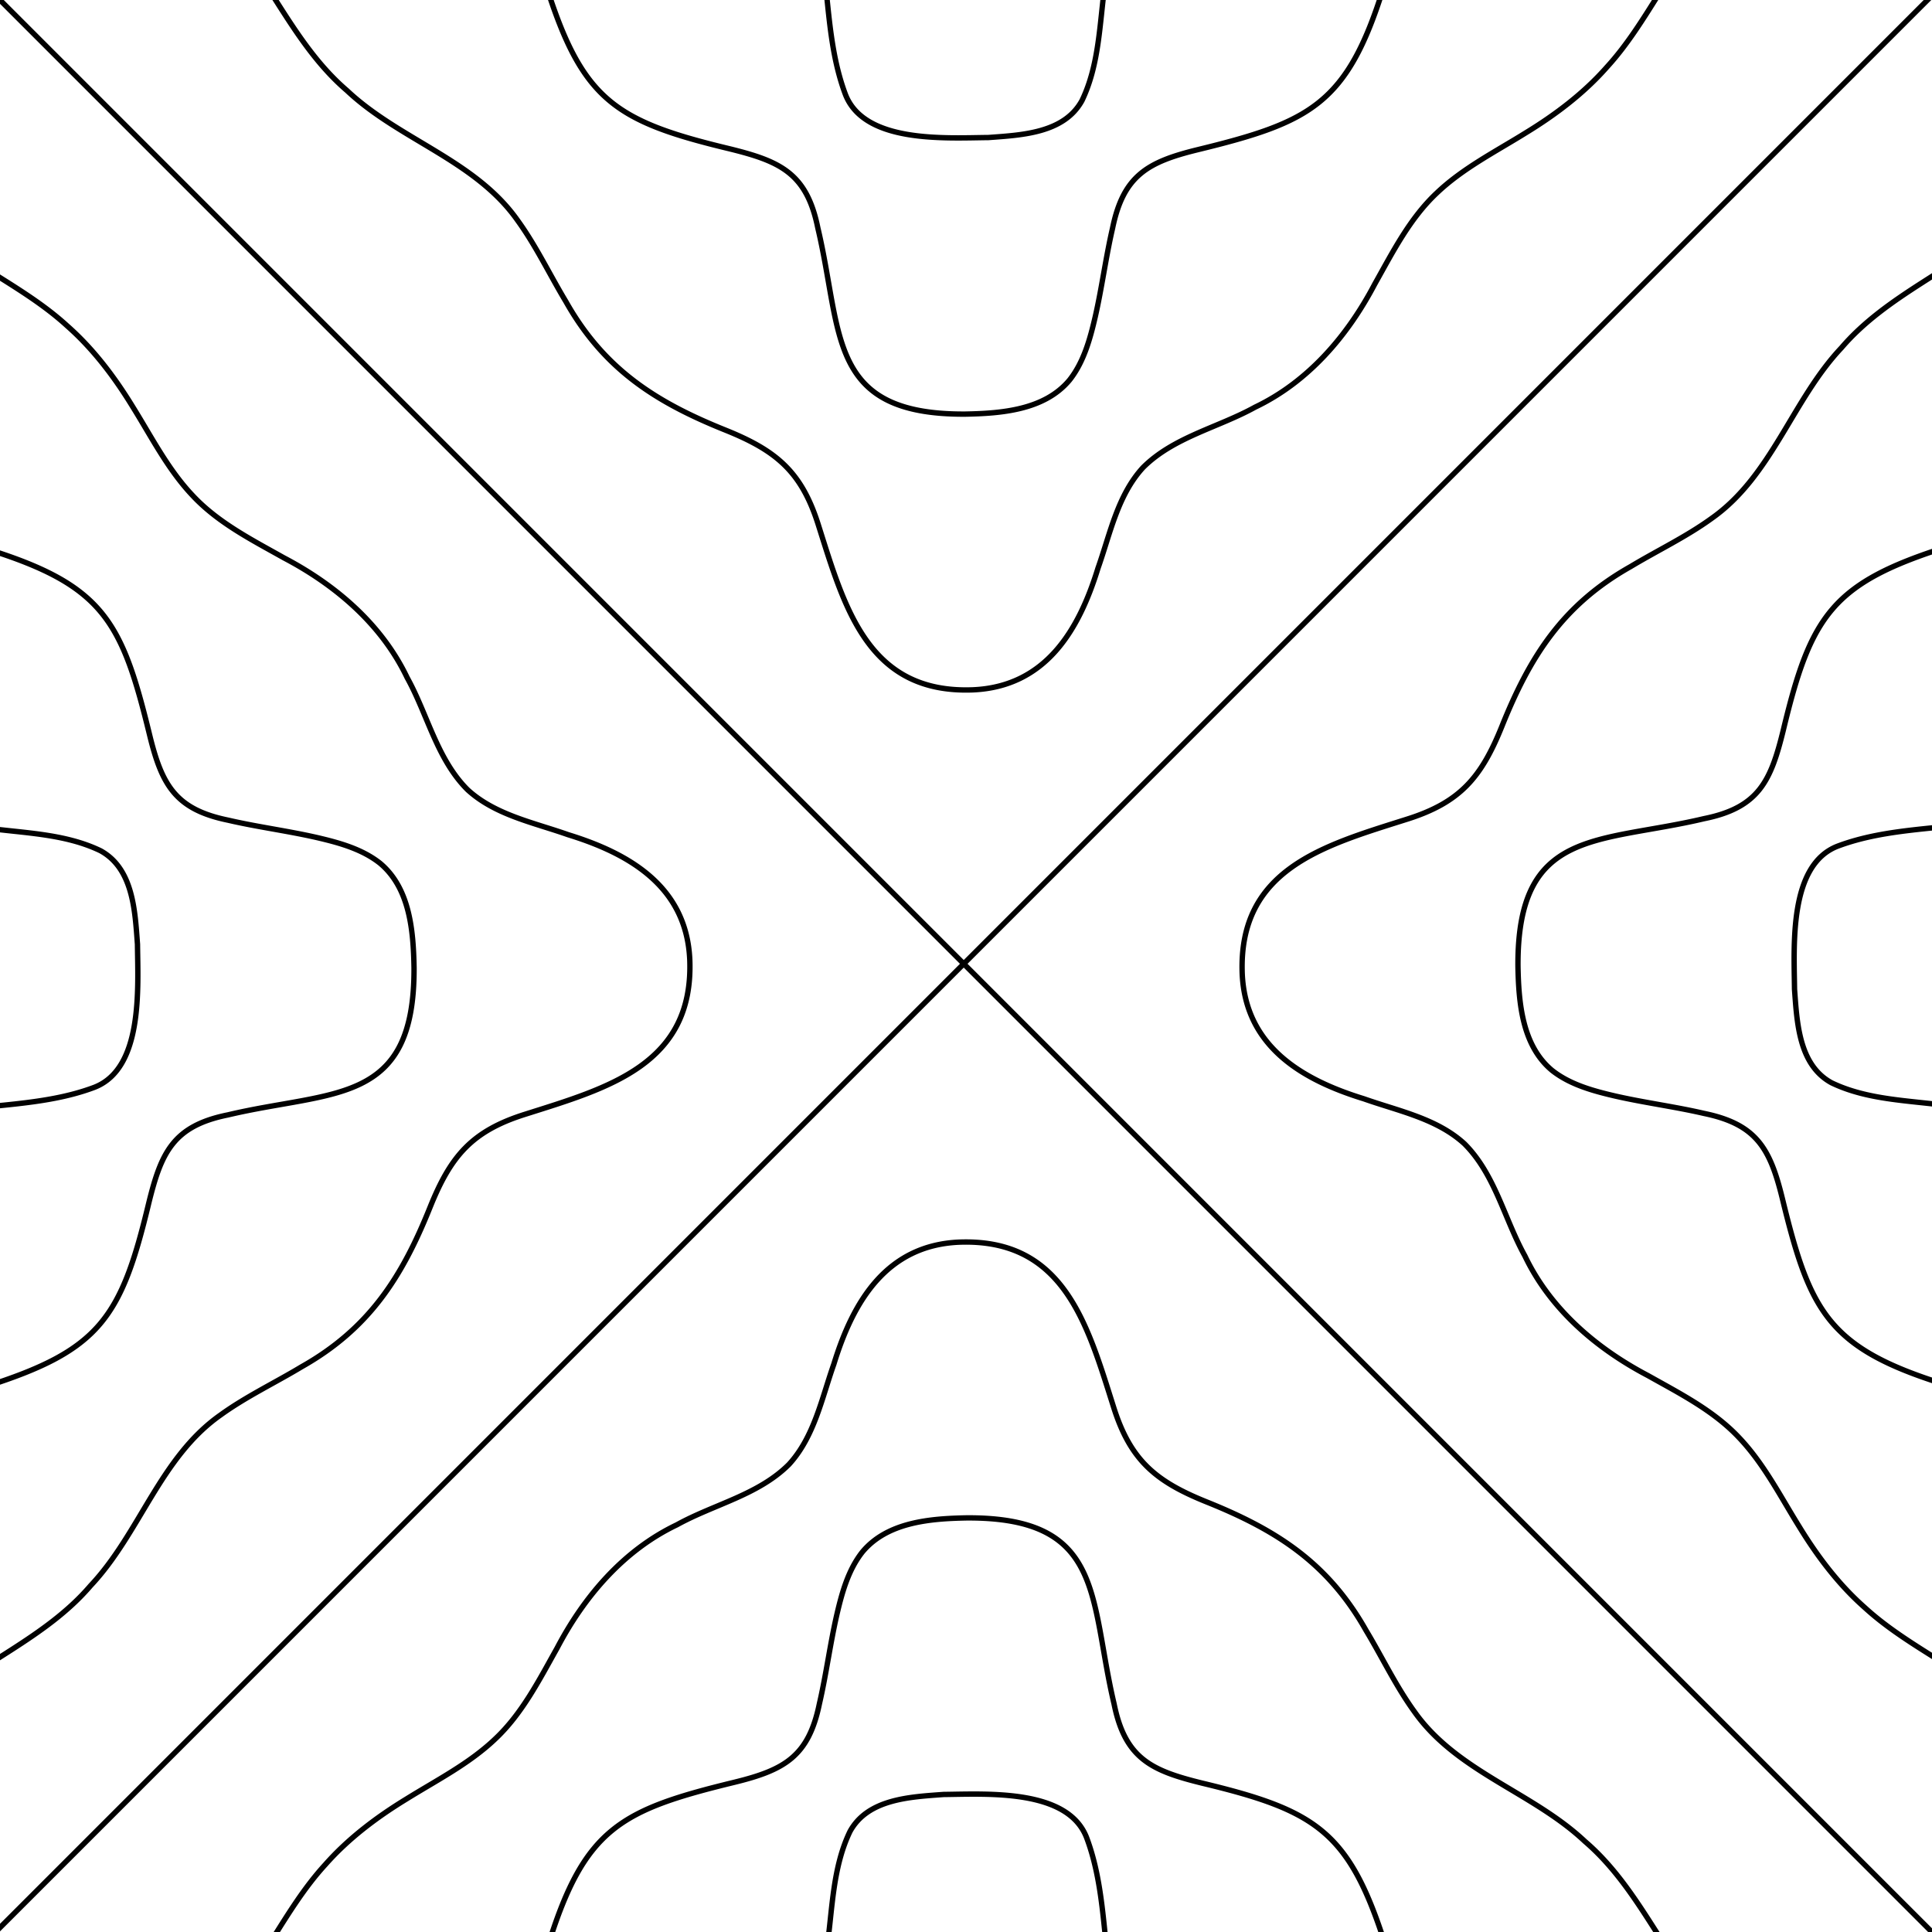 <svg xmlns="http://www.w3.org/2000/svg" fill="none" viewBox="0 0 360 360">
  <g clip-path="url(#a)">
    <path stroke="#000" stroke-opacity="1" d="M539.991 466.568c-.873-.441-1.953-.18-2.88-.279-3.6-.09-7.236-.351-10.8-.819-10.251-1.314-20.979-4.563-28.079-12.474-8.028-8.523-10.26-20.718-17.676-29.628-5.202-6.021-12.807-9-19.511-12.96-7.317-4.095-13.86-9.657-18.657-16.56-5.283-7.282-8.937-15.787-15.228-22.321-7.991-8.217-19.115-12.375-27.557-20.061-10.476-8.694-15.282-21.987-24.479-31.743-8.064-8.208-19.215-12.438-27.666-20.188-4.887-4.311-8.846-9.576-12.23-15.12-3.51-5.643-6.579-11.709-11.205-16.56-4.725-5.022-10.98-8.181-16.92-11.52-9.62-5.049-18.224-12.375-22.967-22.32-3.816-6.885-5.553-15.184-11.25-20.881-5.148-4.725-12.311-6.111-18.719-8.379-11.655-3.582-22.095-9.792-22.698-23.301-.756-19.539 15.237-23.904 30.618-28.782 10.016-3.132 13.94-7.839 17.756-17.299 5.256-13.113 11.394-22.698 24.003-29.799 5.012-3.015 10.367-5.553 15.119-9 11.196-7.893 14.985-22.032 24.155-31.761 8.424-9.846 20.988-14.509 30.492-23.04 9.629-9.046 14.129-22.204 23.831-31.213 8.658-8.829 20.817-13.13 29.519-21.86 6.408-6.561 10.089-15.165 15.426-22.518 4.752-6.822 11.196-12.349 18.414-16.417 6.506-3.87 13.85-6.759 19.115-12.384 7.947-8.865 10.044-21.51 18.234-30.24 7.1-7.983 17.873-11.259 28.169-12.582 3.564-.459 7.407-.783 10.8-.819.477 0 2.097 0 2.88.009m-.01 53.012c-1.206-.018-3.852-.045-5.04-.018a170.9 170.9 0 0 0-9.359.459c-10.539 1.08-23.202 1.818-30.24 10.827-5.886 8.118-6.578 18.558-10.493 27.576C480.322-2.786 466.3-2.29 456.472 2.497c-16.487 6.804-17.225 21.124-24.371 34.948-4.392 8.559-14.13 11.34-22.427 14.688-21.852 8.316-20.466 19.953-29.43 37.872-3.483 6.598-10.655 9.595-17.369 11.854-21.465 6.768-25.452 12.807-30.591 34.227-2.312 9.396-4.517 14.4-14.768 16.461-19.665 4.653-34.811 1.692-34.667 27.459.126 6.796.756 14.788 6.345 19.441 3.356 2.655 7.649 3.825 11.753 4.779 5.472 1.251 11.088 1.971 16.56 3.24 9.774 2.007 12.312 6.525 14.579 15.741 5.148 21.186 8.541 27.945 30.06 34.695 6.66 2.286 13.94 4.968 17.657 11.386 9.234 17.262 7.371 29.709 28.818 38.16 8.324 3.528 18.296 5.949 23.057 14.4 9.252 17.64 7.614 30.177 29.834 37.684 8.415 3.168 19.125 4.896 23.013 14.157 4.059 8.82 4.743 19.035 10.106 27.279 6.705 9.9 20.088 10.764 30.96 11.835 3.095.243 6.254.378 9.359.459 1.152.036 2.439.027 3.6.054.612-.081 1.026.153 1.44.693v-52.596c-1.836-.036-2.349-.063-5.76-.279-10.484-.666-27.899-.171-36.719-5.841-7.208-5.302-7.605-15.229-9.359-23.284-1.35-6.183-1.737-13.833-7.2-17.964-11.061-6.858-29.934-3.762-38.159-15.615-5.778-8.955-5.58-20.205-9.576-29.871-2.493-6.805-9.954-8.839-16.344-10.216-6.282-1.467-12.806-2.457-18.719-5.175-10.935-4.815-11.7-18.243-13.59-28.53-1.152-5.364-1.188-12.465-6.57-15.471-4.671-2.25-10.052-2.439-15.119-3.132-7.227-1.008-14.922-1.053-21.6-4.275-6.111-3.339-6.435-11.259-6.894-17.442-.081-8.164-1.071-23.104 8.019-26.641 9.504-3.582 19.962-3.042 29.825-5.022 9.828-1.422 10.647-7.407 12.087-15.858 1.557-8.28 2.088-17.325 6.948-24.48 5.103-6.813 14.247-8.019 22.004-9.864 5.625-1.368 11.907-2.106 16.47-5.977 3.969-3.69 4.995-9.36 6.264-14.4 1.449-6.066 2.538-12.357 5.31-18 7.281-14.733 27.206-10.782 39.455-18 5.427-3.87 5.94-11.268 7.236-17.28 1.827-8.28 2.124-18.657 9.503-24.094 8.946-5.787 27.423-5.643 38.159-5.859 1.08-.018 4.32 0 4.32 0m.009 310.465c-2.133-.018-7.947-.036-10.08-.081-6.479-.135-12.986-.351-19.439-.954-10.269-1.116-18.207-1.989-20.223-13.779-1.287-6.165-1.718-12.483-2.465-18.72-.576-4.113-.828-8.541-2.889-12.24-3.33-5.517-14.598-5.148-20.502-6.192-24.407-2.529-25.235-6.381-27.665-29.809-1.989-18.225-.288-20.277-19.854-21.42-7.677-.693-15.56-.63-23.039-2.673-4.968-1.233-6.867-5.796-7.38-10.476-.603-4.275-.729-8.649-.747-12.96.018-4.311.144-8.685.747-12.96.513-4.635 2.43-9.27 7.38-10.467 7.479-2.034 15.362-1.98 23.039-2.673 19.719-1.152 17.838-3.312 19.854-21.421 1.026-7.515.963-17.397 6.066-23.382 5.093-4.905 12.815-5.094 19.439-6.165 6.093-1.107 18.666-.801 22.32-5.931 2.42-3.744 2.61-8.46 3.231-12.762.72-5.994 1.16-12.07 2.312-18 1.926-11.961 8.928-13.267 19.656-14.428 6.687-.666 13.437-.882 20.159-1.026 2.133-.036 7.947-.054 10.08 0m0 206.769c-4.311-.018-11.529-.054-15.839-.135-7.677-.189-15.417-.27-23.04-1.278-9.063-1.026-10.809-5.058-11.709-13.5-.738-6.687-.927-13.446-1.269-20.161-.369-4.302-.054-8.901-1.692-12.96-2.132-3.699-8.918-2.898-12.689-3.366-5.265-.252-10.575-.396-15.84-.648-19.529-.936-20.258-1.44-20.735-21.186.135-6.453-.783-20.943 2.736-25.911 3.186-3.438 8.513-3.078 12.815-3.609 4.833-.333 9.702-.495 14.544-.684 4.41-.459 16.056.324 18.711-2.916 1.664-2.493 1.556-5.76 1.862-8.641.288-4.302.442-8.658.666-12.96.63-6.237-.09-20.646 5.814-23.76 3.816-2.025 8.325-2.169 12.546-2.583 5.499-.396 11.043-.549 16.56-.666 4.544-.09 12.014-.171 16.559-.027m.01 51.517c-9.828.207-19.691.036-29.519.261-3.825.072-7.695.144-11.52.387-3.168.36-7.704.117-9.054 3.672-.999 2.979-.972 6.246-1.152 9.36-.153 4.068-.189 8.173-.189 12.241s.036 8.172.18 12.24c.18 3.114.153 6.372 1.152 9.36 1.35 3.555 5.895 3.321 9.054 3.672 3.825.243 7.695.315 11.52.387 9.827.225 19.691.054 29.519.261v-51.841M-179.991-106.29c.873.441 1.953.18 2.88.279 3.6.09 7.236.351 10.8.819 10.251 1.315 20.978 4.564 28.079 12.475 8.028 8.523 10.26 20.718 17.676 29.628 5.202 6.021 12.806 9 19.511 12.96 7.317 4.095 13.86 9.657 18.657 16.56 5.283 7.281 8.937 15.787 15.227 22.32C-59.169-3.03-48.045 1.128-39.603 8.814c10.475 8.694 15.281 21.987 24.479 31.743 8.064 8.208 19.215 12.438 27.665 20.187 4.887 4.312 8.847 9.577 12.231 15.12 3.51 5.644 6.579 11.71 11.205 16.56 4.725 5.023 10.98 8.182 16.92 11.521 9.62 5.049 18.224 12.375 22.967 22.32 3.816 6.885 5.553 15.183 11.25 20.88 5.147 4.726 12.311 6.112 18.719 8.38 11.655 3.582 22.094 9.792 22.697 23.301.756 19.539-15.236 23.904-30.617 28.782-10.016 3.132-13.94 7.839-17.756 17.298-5.256 13.114-11.394 22.699-24.003 29.8-5.013 3.015-10.368 5.553-15.12 9-11.195 7.893-14.984 22.032-24.155 31.761-8.424 9.846-20.987 14.508-30.491 23.04-9.63 9.046-14.13 22.204-23.831 31.213-8.658 8.829-20.817 13.131-29.52 21.861-6.408 6.561-10.088 15.165-15.425 22.518-4.752 6.822-11.196 12.348-18.414 16.417-6.507 3.87-13.85 6.759-19.115 12.384-7.947 8.865-10.044 21.51-18.234 30.24-7.101 7.983-17.873 11.259-28.169 12.582-3.564.459-7.407.783-10.8.819-.477 0-2.097 0-2.88-.009m.009-53.001c1.206.018 3.852.045 5.04.018a170.9 170.9 0 0 0 9.359-.459c10.539-1.08 23.202-1.818 30.24-10.828 5.886-8.118 6.578-18.558 10.493-27.576 4.536-11.61 18.558-12.105 28.386-16.893 16.487-6.804 17.225-21.123 24.371-34.947 4.392-8.56 14.13-11.341 22.428-14.689 21.851-8.316 20.465-19.953 29.429-37.872 3.483-6.597 10.656-9.594 17.37-11.853 21.464-6.768 25.45-12.807 30.59-34.228 2.313-9.396 4.518-14.4 14.768-16.461 19.665-4.653 34.811-1.692 34.667-27.459-.126-6.795-.756-14.787-6.345-19.44-3.356-2.655-7.65-3.825-11.753-4.779-5.472-1.251-11.088-1.971-16.56-3.24-9.774-2.007-12.311-6.525-14.58-15.742-5.147-21.186-8.54-27.945-30.059-34.695-6.66-2.286-13.94-4.968-17.657-11.385-9.234-17.262-7.371-29.71-28.817-38.16-8.325-3.529-18.297-5.95-23.058-14.4C-80.93 20.8-79.293 8.263-101.513.757c-8.415-3.168-19.125-4.896-23.013-14.157-4.059-8.82-4.742-19.036-10.106-27.28-6.705-9.9-20.088-10.764-30.96-11.835-3.095-.243-6.254-.378-9.359-.459-1.152-.036-2.439-.027-3.6-.054-.612.081-1.026-.153-1.44-.693v52.588c1.836.036 2.349.063 5.76.279 10.484.666 27.899.17 36.719 5.84 7.209 5.302 7.605 15.229 9.359 23.284 1.35 6.183 1.737 13.833 7.2 17.964 11.061 6.858 29.934 3.762 38.16 15.615 5.777 8.956 5.58 20.206 9.575 29.872 2.493 6.804 9.954 8.838 16.344 10.215 6.282 1.467 12.806 2.457 18.72 5.175 10.934 4.815 11.699 18.243 13.589 28.53 1.152 5.364 1.188 12.465 6.57 15.472 4.67 2.25 10.052 2.439 15.12 3.132 7.226 1.008 14.921 1.053 21.599 4.275 6.11 3.339 6.435 11.259 6.894 17.442.08 8.163 1.07 23.103-8.02 26.64-9.503 3.582-19.96 3.042-29.824 5.022-9.828 1.422-10.647 7.407-12.087 15.858-1.557 8.28-2.088 17.326-6.948 24.481-5.103 6.813-14.247 8.019-22.004 9.864-5.625 1.368-11.907 2.106-16.47 5.976-3.969 3.69-4.995 9.36-6.264 14.4-1.449 6.066-2.538 12.357-5.31 18-7.28 14.733-27.206 10.782-39.455 18-5.427 3.87-5.94 11.269-7.236 17.281-1.826 8.28-2.123 18.657-9.503 24.093-8.946 5.787-27.423 5.643-38.159 5.859-1.08.018-4.32 0-4.32 0m-.009-310.46c2.133.018 7.947.036 10.08.08 6.479.136 12.986.352 19.439.955 10.269 1.116 18.207 1.989 20.223 13.779 1.287 6.165 1.718 12.483 2.465 18.72.576 4.113.828 8.541 2.889 12.24 3.33 5.517 14.598 5.148 20.502 6.192 24.407 2.529 25.235 6.381 27.665 29.809 1.99 18.225.288 20.277 19.854 21.42 7.677.693 15.56.63 23.04 2.673 4.967 1.233 6.866 5.796 7.379 10.476.603 4.275.729 8.649.747 12.96-.018 4.311-.144 8.685-.747 12.96-.513 4.635-2.43 9.27-7.38 10.467-7.479 2.034-15.362 1.98-23.04 2.673-19.718 1.152-17.837 3.313-19.853 21.421-1.026 7.515-.963 17.397-6.066 23.382-5.094 4.905-12.815 5.094-19.439 6.165-6.093 1.107-18.666.801-22.32 5.931-2.421 3.744-2.61 8.46-3.231 12.762-.72 5.994-1.16 12.069-2.312 18.001-1.926 11.961-8.928 13.266-19.656 14.427-6.687.666-13.437.882-20.159 1.026-2.133.036-7.947.054-10.08 0m0-206.769c4.311.018 11.528.054 15.839.135 7.677.189 15.417.27 23.04 1.278 9.063 1.026 10.809 5.058 11.709 13.5.737 6.688.926 13.447 1.268 20.161.369 4.302.054 8.901 1.692 12.96 2.133 3.699 8.919 2.898 12.69 3.366 5.265.252 10.575.396 15.84.648 19.53.936 20.258 1.44 20.735 21.186-.135 6.453.783 20.943-2.736 25.911-3.186 3.438-8.513 3.078-12.815 3.609-4.833.333-9.702.495-14.544.684-4.41.459-16.056-.324-18.711 2.917-1.665 2.493-1.557 5.76-1.863 8.64-.288 4.302-.441 8.658-.666 12.96-.629 6.237.09 20.646-5.813 23.76-3.816 2.025-8.325 2.169-12.546 2.583-5.499.396-11.043.549-16.56.666-4.545.09-12.014.171-16.559.027m-.009-51.523c9.828-.207 19.692-.036 29.519-.261 3.825-.072 7.695-.144 11.52-.387 3.168-.36 7.704-.117 9.054-3.672.999-2.979.972-6.246 1.152-9.36.153-4.068.189-8.172.189-12.24s-.036-8.172-.18-12.24c-.18-3.114-.153-6.372-1.152-9.36-1.35-3.555-5.895-3.321-9.054-3.672-3.825-.243-7.695-.315-11.52-.387-9.827-.225-19.691-.054-29.519-.261v51.84m73.573 333.795c.441-.873.18-1.953.279-2.88.09-3.6.351-7.236.819-10.8 1.314-10.251 4.563-20.979 12.474-28.08 8.523-8.028 20.717-10.26 29.627-17.676 6.021-5.202 9-12.807 12.96-19.513 4.095-7.317 9.657-13.86 16.56-18.657 7.28-5.283 15.785-8.937 22.319-15.228 8.217-7.992 12.375-19.116 20.06-27.558 8.694-10.476 21.987-15.282 31.743-24.48 8.207-8.065 12.437-19.216 20.186-27.667 4.311-4.887 9.576-8.847 15.12-12.231 5.643-3.51 11.708-6.579 16.56-11.205 5.021-4.725 8.18-10.98 11.519-16.92 5.049-9.621 12.375-18.225 22.319-22.968 6.885-3.817 15.183-5.554 20.88-11.251 4.725-5.148 6.111-12.312 8.379-18.72 3.582-11.655 9.791-22.095 23.3-22.698 19.539-.756 23.904 15.237 28.781 30.618 3.132 10.017 7.839 13.941 17.298 17.757 13.113 5.257 22.697 11.395 29.798 24.004 3.015 5.013 5.553 10.368 9 15.12 7.893 11.196 22.031 14.985 31.76 24.156 9.846 8.424 14.508 20.988 23.04 30.493 9.044 9.63 22.202 14.13 31.211 23.832 8.829 8.658 13.131 20.817 21.86 29.52 6.561 6.408 15.165 10.089 22.518 15.426 6.822 4.752 12.347 11.196 16.415 18.415 3.87 6.507 6.759 13.851 12.384 19.116 8.865 7.947 21.509 10.044 30.239 18.234 7.983 7.101 11.259 17.874 12.582 28.17.459 3.564.783 7.407.819 10.8 0 .477 0 2.097-.009 2.88m-53.008-.009c.018-1.206.045-3.852.018-5.04a170.986 170.986 0 0 0-.459-9.36c-1.08-10.539-1.818-23.202-10.827-30.24-8.118-5.886-18.558-6.579-27.575-10.494-11.61-4.537-12.105-18.559-16.893-28.387-6.804-16.488-21.122-17.226-34.946-24.372-8.559-4.392-11.34-14.13-14.688-22.428-8.315-21.853-19.952-20.467-37.871-29.431-6.597-3.483-9.594-10.656-11.852-17.37-6.768-21.465-12.807-25.452-34.227-30.591-9.395-2.313-14.399-4.518-16.46-14.769-4.653-19.666-1.692-34.813-27.459-34.669-6.794.126-14.786.756-19.439 6.345-2.655 3.357-3.825 7.65-4.779 11.754-1.251 5.472-1.971 11.089-3.24 16.561-2.007 9.774-6.525 12.312-15.74 14.58-21.186 5.148-27.945 8.541-34.695 30.06-2.285 6.66-4.968 13.941-11.384 17.658-17.262 9.234-29.709 7.371-38.16 28.819-3.527 8.325-5.948 18.297-14.399 23.058-17.64 9.252-30.176 7.614-37.682 29.835-3.168 8.415-4.896 19.126-14.157 23.014-8.82 4.059-19.034 4.743-27.278 10.107-9.9 6.705-10.764 20.088-11.835 30.96-.243 3.096-.378 6.255-.459 9.36-.036 1.152-.027 2.439-.054 3.6.081.612-.153 1.026-.693 1.44h52.595c.036-1.836.063-2.349.279-5.76.666-10.485.171-27.9 5.84-36.72 5.302-7.209 15.229-7.605 23.283-9.36 6.183-1.35 13.833-1.737 17.964-7.2 6.858-11.062 3.762-29.935 15.614-38.161 8.955-5.778 20.205-5.58 29.87-9.576 6.805-2.493 8.838-9.954 10.215-16.344 1.467-6.282 2.457-12.807 5.175-18.72 4.815-10.936 18.243-11.701 28.53-13.591 5.363-1.152 12.464-1.188 15.47-6.57 2.25-4.671 2.439-10.053 3.132-15.12 1.008-7.227 1.053-14.922 4.275-21.6 3.339-6.111 11.259-6.435 17.442-6.894 8.162-.081 23.102-1.071 26.639 8.019 3.582 9.504 3.042 19.962 5.022 29.826 1.422 9.828 7.407 10.647 15.857 12.087 8.28 1.557 17.325 2.088 24.48 6.948 6.813 5.103 8.019 14.248 9.864 22.006 1.367 5.625 2.105 11.907 5.975 16.47 3.69 3.969 9.36 4.995 14.4 6.264 6.066 1.449 12.357 2.538 18 5.31 14.732 7.281 10.781 27.207 17.999 39.457 3.87 5.427 11.268 5.94 17.28 7.236 8.279 1.827 18.656 2.124 24.092 9.504 5.787 8.946 5.643 27.423 5.859 38.16.018 1.08 0 4.32 0 4.32m-310.456.011c.018-2.133.036-7.947.08-10.08.136-6.48.352-12.987.955-19.441 1.116-10.269 1.989-18.207 13.778-20.223 6.165-1.287 12.483-1.719 18.72-2.466 4.113-.576 8.54-.828 12.24-2.889 5.516-3.33 5.147-14.598 6.191-20.502 2.529-24.408 6.381-25.236 29.808-27.666 18.224-1.989 20.276-.288 21.419-19.855.693-7.677.63-15.561 2.673-23.04 1.233-4.968 5.796-6.867 10.476-7.38 4.275-.603 8.649-.729 12.959-.747 4.311.018 8.685.144 12.96.747 4.635.513 9.27 2.43 10.467 7.38 2.034 7.479 1.98 15.363 2.673 23.04 1.152 19.72 3.312 17.839 21.419 19.855 7.515 1.026 17.397.963 23.382 6.066 4.905 5.094 5.094 12.816 6.165 19.44 1.107 6.093.801 18.666 5.93 22.32 3.744 2.421 8.46 2.61 12.762 3.231 5.994.72 12.069 1.161 18 2.313 11.96 1.926 13.265 8.928 14.426 19.656.666 6.688.882 13.438 1.026 20.161.036 2.133.054 7.947 0 10.08m-206.761 0c.018-4.311.054-11.529.135-15.84.189-7.677.27-15.418 1.278-23.041 1.026-9.063 5.058-10.809 13.5-11.709 6.687-.738 13.446-.927 20.16-1.269 4.301-.369 8.9-.054 12.959-1.692 3.699-2.133 2.898-8.919 3.366-12.69.252-5.265.396-10.575.648-15.84.936-19.53 1.44-20.259 21.186-20.736 6.452.135 20.942-.783 25.91 2.736 3.438 3.186 3.078 8.514 3.609 12.816.333 4.833.495 9.702.684 14.544.459 4.41-.324 16.056 2.916 18.711 2.493 1.665 5.76 1.557 8.64 1.863 4.301.288 8.657.441 12.959.666 6.237.63 20.646-.09 23.76 5.814 2.025 3.816 2.169 8.325 2.583 12.546.396 5.5.549 11.044.666 16.561.09 4.545.171 12.015.027 16.56m-51.516.008c-.207-9.828-.036-19.692-.261-29.52-.072-3.825-.144-7.695-.387-11.521-.36-3.168-.117-7.704-3.672-9.054-2.979-.999-6.246-.972-9.36-1.152-4.067-.153-8.171-.189-12.239-.189-4.068 0-8.172.036-12.24.18-3.114.18-6.372.153-9.36 1.152-3.555 1.35-3.321 5.895-3.672 9.055-.243 3.825-.315 7.695-.387 11.52-.225 9.828-.054 19.692-.261 29.52h51.839m260.355-719.982c-.441.873-.18 1.953-.279 2.88-.09 3.6-.351 7.236-.819 10.8-1.314 10.251-4.563 20.979-12.474 28.08-8.523 8.029-20.718 10.261-29.627 17.677-6.021 5.202-9 12.807-12.96 19.512-4.095 7.317-9.657 13.86-16.56 18.657-7.28 5.283-15.785 8.937-22.319 15.228-8.217 7.992-12.375 19.116-20.06 27.559-8.694 10.476-21.987 15.282-31.743 24.48-8.208 8.064-12.437 19.215-20.186 27.666-4.311 4.887-9.576 8.847-15.12 12.231-5.643 3.51-11.709 6.58-16.559 11.205-5.022 4.726-8.181 10.98-11.52 16.92-5.049 9.622-12.375 18.226-22.32 22.969-6.884 3.816-15.182 5.553-20.879 11.25-4.725 5.148-6.111 12.312-8.379 18.72-3.582 11.655-9.792 22.096-23.3 22.699-19.539.756-23.904-15.238-28.782-30.619-3.131-10.017-7.838-13.94-17.297-17.757-13.113-5.256-22.698-11.394-29.798-24.003-3.015-5.013-5.553-10.368-9-15.12-7.893-11.197-22.032-14.986-31.76-24.157-9.846-8.424-14.508-20.988-23.04-30.492-9.044-9.63-22.202-14.13-31.211-23.832-8.829-8.658-13.13-20.818-21.86-29.52-6.561-6.409-15.165-10.09-22.518-15.427-6.822-4.752-12.348-11.196-16.416-18.414-3.87-6.507-6.758-13.851-12.383-19.116-8.865-7.947-21.51-10.044-30.24-18.235-7.982-7.101-11.258-17.874-12.581-28.17-.459-3.564-.783-7.407-.819-10.8 0-.477 0-2.097.009-2.88m53.008.011c-.018 1.206-.045 3.852-.018 5.04.063 3.105.225 6.264.46 9.36 1.08 10.539 1.817 23.202 10.826 30.24 8.118 5.886 18.558 6.579 27.575 10.494C-2.93-120.32-2.435-106.298 2.353-96.47c6.804 16.49 21.122 17.228 34.946 24.374 8.559 4.392 11.34 14.13 14.688 22.428 8.316 21.852 19.952 20.466 37.87 29.43 6.597 3.483 9.594 10.657 11.853 17.37 6.768 21.466 12.807 25.453 34.227 30.592 9.395 2.313 14.399 4.518 16.46 14.77 4.653 19.664 1.692 34.811 27.458 34.668 6.795-.127 14.787-.757 19.44-6.346 2.655-3.357 3.825-7.65 4.779-11.754 1.251-5.472 1.971-11.088 3.24-16.56 2.007-9.774 6.525-12.312 15.74-14.58 21.186-5.148 27.945-8.541 34.695-30.06 2.285-6.66 4.967-13.941 11.384-17.659 17.262-9.234 29.708-7.37 38.159-28.818 3.528-8.325 5.949-18.297 14.4-23.058 17.639-9.252 30.176-7.614 37.682-29.836 3.168-8.415 4.896-19.125 14.157-23.013 8.819-4.059 19.034-4.743 27.278-10.107 9.9-6.705 10.764-20.088 11.835-30.96.243-3.096.378-6.255.459-9.36.036-1.152.027-2.439.054-3.6-.081-.612.153-1.026.693-1.44h-52.586c-.036 1.836-.063 2.349-.279 5.76-.666 10.485-.171 27.9-5.841 36.72-5.301 7.209-15.228 7.605-23.282 9.36-6.183 1.35-13.833 1.737-17.964 7.2-6.858 11.061-3.762 29.935-15.614 38.16-8.955 5.779-20.205 5.58-29.871 9.577-6.804 2.493-8.838 9.954-10.214 16.344-1.467 6.282-2.457 12.807-5.175 18.72-4.815 10.935-18.243 11.7-28.53 13.59-5.364 1.152-12.464 1.188-15.47 6.57-2.25 4.671-2.439 10.054-3.132 15.12-1.008 7.228-1.053 14.923-4.275 21.6-3.339 6.112-11.259 6.436-17.442 6.895-8.162.08-23.102 1.07-26.639-8.02-3.582-9.503-3.042-19.961-5.022-29.826-1.422-9.828-7.407-10.647-15.857-12.087-8.28-1.557-17.325-2.088-24.48-6.948-6.813-5.103-8.019-14.247-9.864-22.005-1.368-5.625-2.106-11.907-5.975-16.47-3.69-3.97-9.36-4.995-14.4-6.264-6.066-1.45-12.357-2.538-18-5.31-14.732-7.281-10.781-27.208-18-39.457-3.87-5.427-11.267-5.94-17.279-7.236-8.28-1.827-18.656-2.124-24.092-9.504-5.787-8.946-5.643-27.423-5.859-38.16-.018-1.08 0-4.32 0-4.32m310.448-.009c-.018 2.133-.036 7.947-.081 10.08-.135 6.48-.351 12.987-.954 19.44-1.116 10.269-1.989 18.207-13.778 20.223-6.165 1.287-12.483 1.719-18.72 2.466-4.113.576-8.541.828-12.24 2.889-5.516 3.33-5.148 14.598-6.191 20.502-2.529 24.409-6.381 25.237-29.808 27.667-18.224 1.989-20.276.288-21.419 19.854-.693 7.677-.63 15.561-2.673 23.04-1.233 4.968-5.796 6.867-10.476 7.38-4.275.603-8.649.73-12.96.747-4.31-.018-8.684-.144-12.959-.747-4.635-.513-9.27-2.43-10.467-7.38-2.034-7.479-1.98-15.363-2.673-23.04-1.152-19.72-3.312-17.838-21.419-19.854-7.515-1.026-17.397-.963-23.382-6.066-4.905-5.094-5.094-12.817-6.165-19.441-1.107-6.093-.801-18.666-5.93-22.32-3.744-2.421-8.46-2.61-12.762-3.231-5.994-.72-12.069-1.161-18-2.313-11.96-1.926-13.265-8.928-14.426-19.656-.666-6.687-.882-13.437-1.026-20.16-.036-2.133-.054-7.947 0-10.08m206.761 0c-.018 4.311-.054 11.529-.135 15.84-.189 7.677-.27 15.417-1.278 23.04-1.026 9.063-5.058 10.809-13.5 11.709-6.687.738-13.446.927-20.16 1.269-4.302.369-8.9.054-12.959 1.692-3.699 2.133-2.898 8.919-3.366 12.69-.252 5.265-.396 10.575-.648 15.84-.936 19.53-1.44 20.26-21.186 20.737-6.452-.135-20.942.783-25.91-2.736-3.438-3.186-3.078-8.514-3.609-12.816-.333-4.834-.495-9.703-.684-14.545-.459-4.41.324-16.056-2.916-18.711-2.493-1.665-5.76-1.557-8.64-1.863-4.302-.288-8.657-.441-12.959-.666-6.237-.63-20.646.09-23.76-5.814-2.025-3.816-2.169-8.325-2.583-12.546-.396-5.499-.549-11.043-.666-16.56-.09-4.545-.171-12.015-.027-16.56m51.523-.011c.207 9.828.036 19.692.261 29.52.072 3.825.144 7.695.387 11.52.36 3.169.117 7.705 3.672 9.055 2.979.999 6.246.972 9.359 1.152 4.068.153 8.172.189 12.24.189s8.172-.036 12.24-.18c3.114-.18 6.372-.153 9.36-1.152 3.554-1.35 3.321-5.895 3.672-9.055.243-3.825.314-7.695.386-11.52.225-9.828.054-19.692.261-29.52h-51.838m-332.541 1.393 716.351 716.377m0-716.377-716.351 716.377"/>
  </g>
  <defs>
    <clipPath id="a">
      <path fill="#fff" d="M0 0h360v360H0z"/>
    </clipPath>
  </defs>
</svg>

